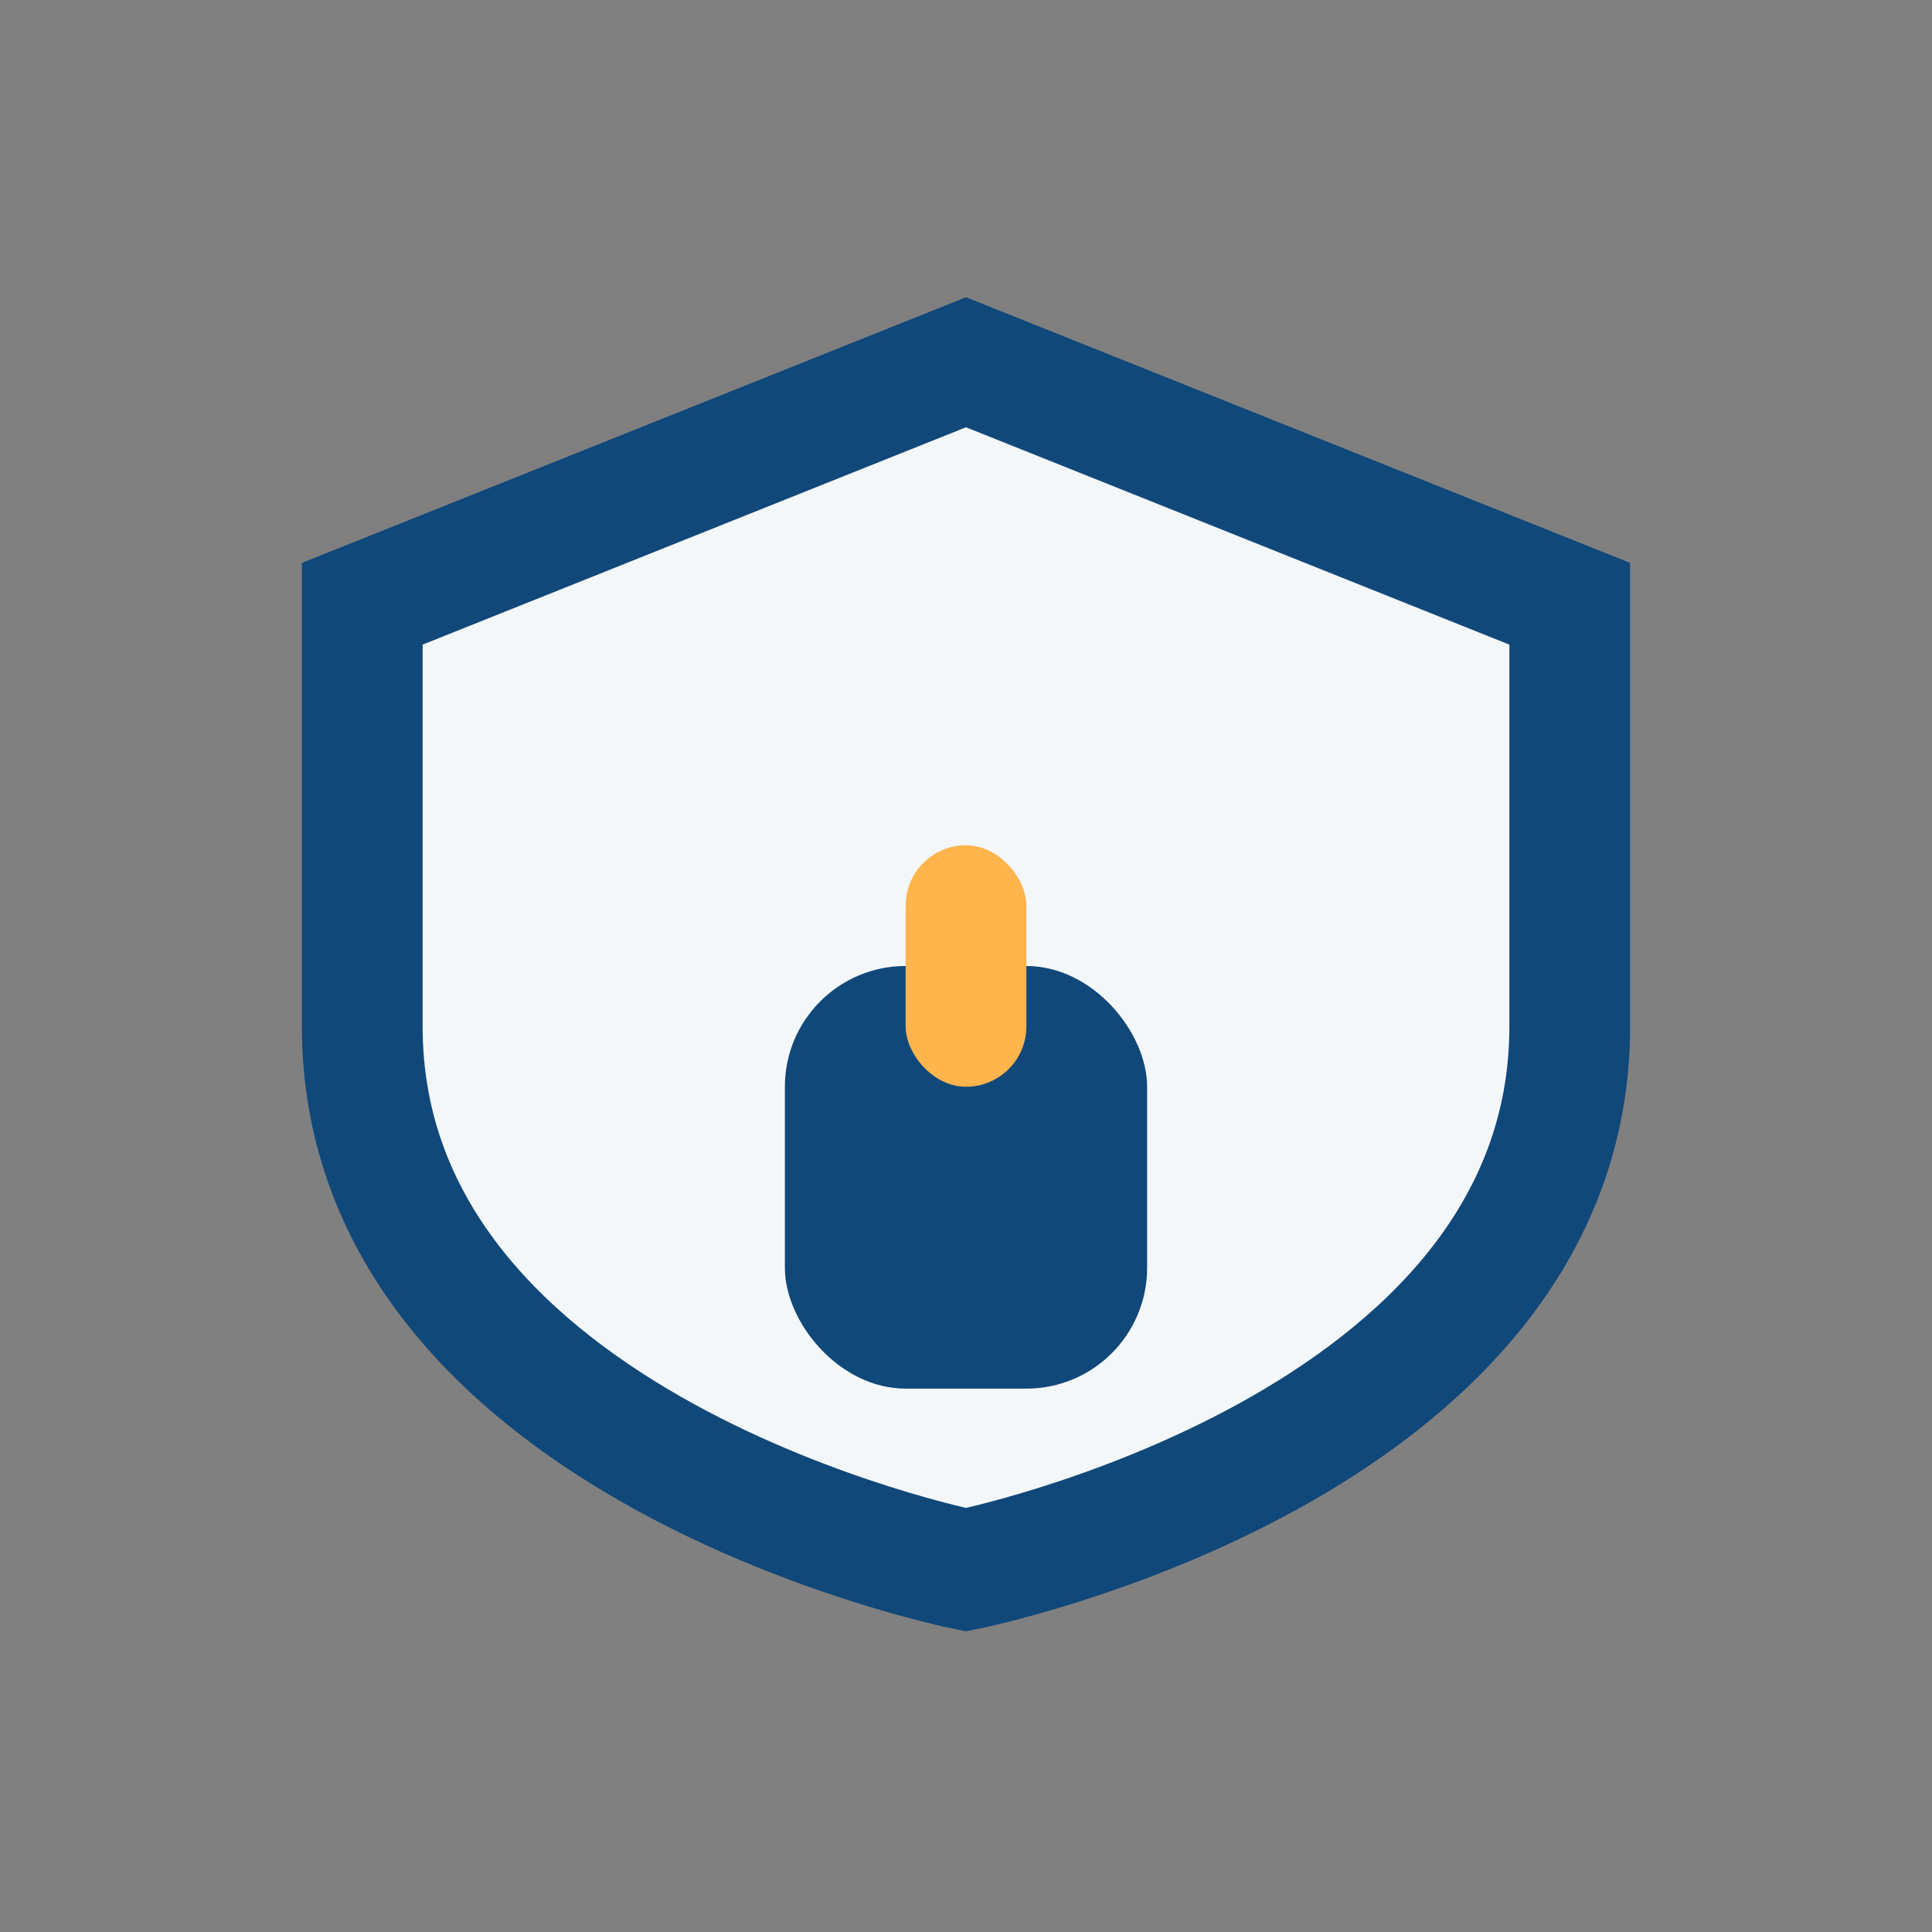 <?xml version="1.0" encoding="UTF-8"?>
<svg xmlns="http://www.w3.org/2000/svg" width="32" height="32" viewBox="0 0 32 32"><rect x="0" y="0" width="32" height="32" fill="#808080" stroke="none"/><path d="M16 6l10 4v7c0 7-10 9-10 9S6 24 6 17V10z" fill="#F4F7FA" stroke="#11487A" stroke-width="2"/><rect x="13" y="16" width="6" height="7" rx="2" fill="#11487A"/><rect x="15" y="14" width="2" height="4" rx="1" fill="#FFB44C"/></svg>